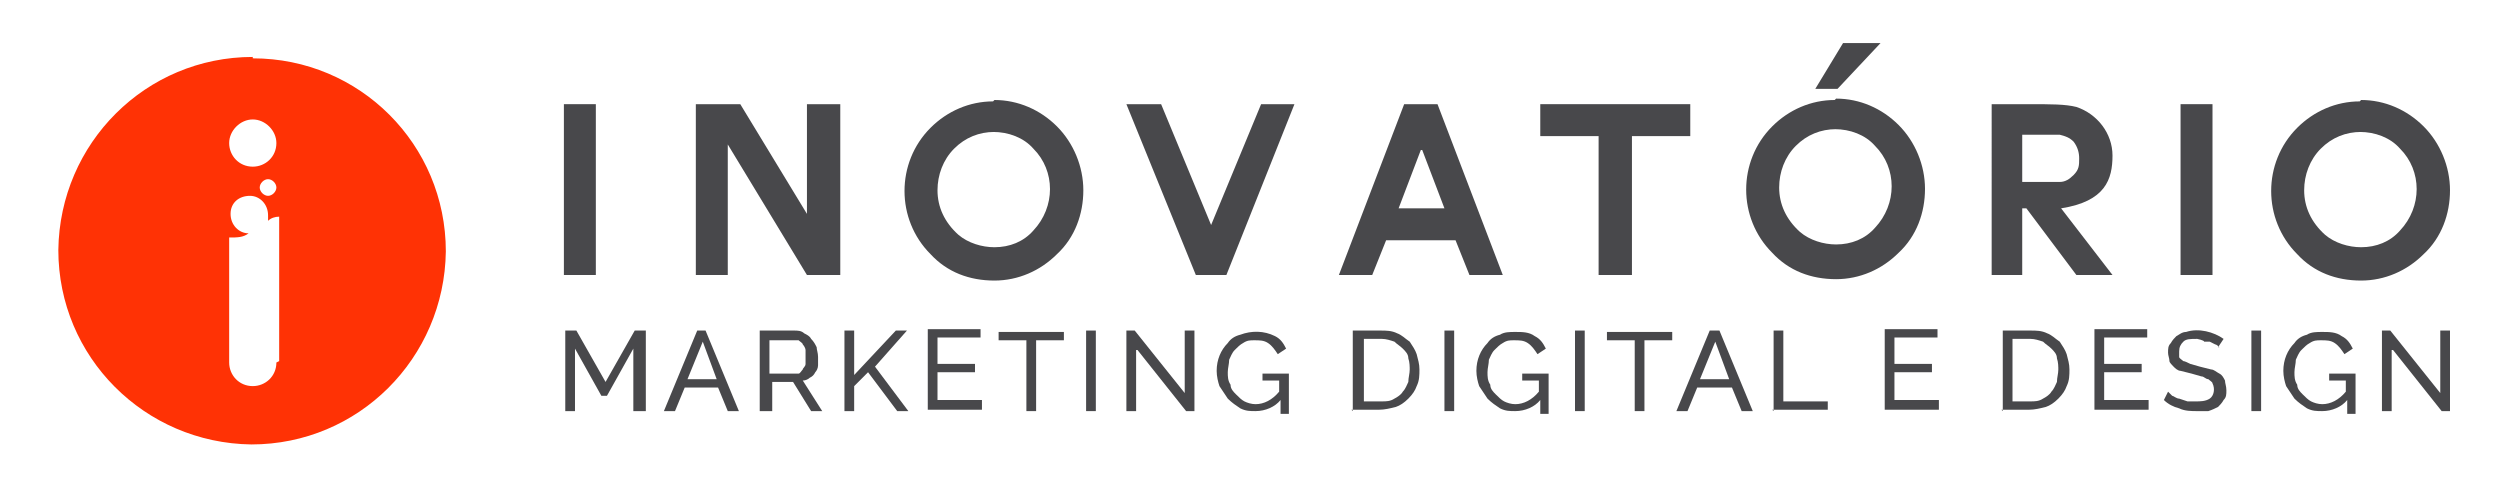 <?xml version="1.0" encoding="UTF-8"?>
<svg id="Camada_3" data-name="Camada 3" xmlns="http://www.w3.org/2000/svg" version="1.1" viewBox="0 0 180 36">
  <defs>
    <style>
      .cls-1 {
        fill: #48484b;
      }

      .cls-1, .cls-2 {
        stroke-width: 0px;
      }

      .cls-2 {
        fill: #ff3205;
      }
    </style>
  </defs>
  <path id="Caminho_8112" data-name="Caminho 8112" class="cls-2" d="M18.2,4.1c-7.7,0-13.9,6.2-14,13.9,0,7.7,6.2,13.9,13.9,14,7.7,0,13.9-6.2,14-13.9,0,0,0,0,0,0,0-7.7-6.2-13.9-13.9-13.9ZM19.9,26.1c0,1-.8,1.7-1.7,1.7h0c-1,0-1.7-.8-1.7-1.7v-9c.6,0,1,0,1.4-.3h0c-.7,0-1.3-.6-1.3-1.4s.6-1.3,1.4-1.3c.7,0,1.3.6,1.3,1.4,0,.1,0,.3,0,.4h0c.2-.2.5-.3.8-.3v10.4ZM19.3,14.1c-.3,0-.6-.3-.6-.6s.3-.6.6-.6.6.3.6.6-.3.6-.6.6ZM18.2,12c-1,0-1.7-.8-1.7-1.7s.8-1.7,1.7-1.7,1.7.8,1.7,1.7h0c0,1-.8,1.7-1.7,1.7Z"/>
  <rect id="Retângulo_1004" data-name="Retângulo 1004" class="cls-1" x="40.6" y="7.5" width="2.3" height="12.3"/>
  <path id="Caminho_8081" data-name="Caminho 8081" class="cls-1" d="M50.1,7.5h3.2l4.8,7.9v-7.9c0,0,2.4,0,2.4,0v12.3h-2.4l-5.7-9.4v9.4h-2.3V7.5Z"/>
  <path id="Caminho_8082" data-name="Caminho 8082" class="cls-1" d="M71.6,7.2c1.7,0,3.3.7,4.5,1.9,1.2,1.2,1.9,2.9,1.9,4.6,0,1.7-.6,3.4-1.9,4.6-1.2,1.2-2.8,1.9-4.5,1.9-1.8,0-3.4-.6-4.6-1.9-2.5-2.5-2.5-6.6,0-9.1,1.2-1.2,2.8-1.9,4.5-1.9M71.6,9.5c-1.1,0-2.1.4-2.9,1.2-.8.8-1.2,1.9-1.2,3,0,1.2.5,2.3,1.5,3.2.7.6,1.7.9,2.6.9,1.1,0,2.1-.4,2.8-1.2,1.6-1.7,1.6-4.3,0-5.9-.7-.8-1.8-1.2-2.9-1.2"/>
  <path id="Caminho_8083" data-name="Caminho 8083" class="cls-1" d="M81.1,7.5h2.5l3.6,8.7,3.6-8.7h2.4l-4.9,12.3h-2.2l-5-12.3Z"/>
  <path id="Caminho_8084" data-name="Caminho 8084" class="cls-1" d="M101.1,7.5h2.4l4.7,12.3h-2.4l-1-2.5h-5l-1,2.5h-2.4l4.7-12.3ZM102.3,10.8l-1.6,4.2h3.3l-1.6-4.2Z"/>
  <path id="Caminho_8085" data-name="Caminho 8085" class="cls-1" d="M132.2,7.1c1.7,0,3.3.7,4.5,1.9,1.2,1.2,1.9,2.9,1.9,4.6,0,1.7-.6,3.4-1.9,4.6-1.2,1.2-2.8,1.9-4.5,1.9-1.8,0-3.4-.6-4.6-1.9-2.5-2.5-2.5-6.6,0-9.1,1.2-1.2,2.8-1.9,4.5-1.9M132.2,9.3c-1.1,0-2.1.4-2.9,1.2-.8.8-1.2,1.9-1.2,3,0,1.2.5,2.3,1.5,3.2.7.6,1.7.9,2.6.9,1.1,0,2.1-.4,2.8-1.2,1.6-1.7,1.6-4.3,0-5.9-.7-.8-1.8-1.2-2.9-1.2M132.7,3.1h2.7l-3.1,3.3h-1.6l2-3.3Z"/>
  <path id="Caminho_8086" data-name="Caminho 8086" class="cls-1" d="M143.3,7.5h2.7c1.7,0,2.7,0,3.5.2,1.5.5,2.6,1.9,2.6,3.5,0,1.7-.5,3.3-3.7,3.8l3.7,4.8h-2.6l-3.6-4.8h-.3v4.8h-2.2V7.5ZM145.6,13.1h2.7c.4,0,.7-.2,1-.5.4-.4.4-.7.4-1.2,0-.4-.1-.8-.4-1.2-.3-.3-.6-.4-1-.5h-2.7v3.2Z"/>
  <path id="Caminho_8087" data-name="Caminho 8087" class="cls-1" d="M170,7.2c1.7,0,3.3.7,4.5,1.9,1.2,1.2,1.9,2.9,1.9,4.6,0,1.7-.6,3.4-1.9,4.6-1.2,1.2-2.8,1.9-4.5,1.9-1.8,0-3.4-.6-4.6-1.9-2.5-2.5-2.5-6.6,0-9.1,1.2-1.2,2.8-1.9,4.5-1.9M170,9.5c-1.1,0-2.1.4-2.9,1.2-.8.8-1.2,1.9-1.2,3,0,1.2.5,2.3,1.5,3.2.7.6,1.7.9,2.6.9,1.1,0,2.1-.4,2.8-1.2,1.6-1.7,1.6-4.3,0-5.9-.7-.8-1.8-1.2-2.9-1.2"/>
  <path id="Caminho_8088" data-name="Caminho 8088" class="cls-1" d="M119.7,7.5h-8.8v2.3h4.2v10h2.4v-10h4.2v-2.3h-2Z"/>
  <rect id="Retângulo_1005" data-name="Retângulo 1005" class="cls-1" x="157" y="7.5" width="2.3" height="12.3"/>
  <g id="Agrupar_3825" data-name="Agrupar 3825">
    <path id="Caminho_8089" data-name="Caminho 8089" class="cls-1" d="M45.6,29.6v-4.5l-1.9,3.4h-.4l-1.9-3.4v4.5h-.7v-5.8h.8l2.1,3.7,2.1-3.7h.8v5.8h-.7Z"/>
    <path id="Caminho_8090" data-name="Caminho 8090" class="cls-1" d="M50.2,23.8h.6l2.4,5.8h-.8l-.7-1.7h-2.4l-.7,1.7h-.8l2.4-5.8ZM51.6,27.3l-1-2.7-1.1,2.7h2.1Z"/>
    <path id="Caminho_8091" data-name="Caminho 8091" class="cls-1" d="M54.7,29.6v-5.8h2.5c.2,0,.5,0,.7.2.2.1.4.2.5.4.2.2.3.4.4.6,0,.2.1.4.1.7,0,.2,0,.4,0,.6,0,.2-.1.4-.2.5-.1.2-.2.3-.4.4-.1.1-.3.2-.5.2l1.4,2.2h-.8l-1.3-2.1h-1.5v2.1h-.7ZM55.4,26.9h1.7c.1,0,.3,0,.4,0,.1,0,.2-.2.3-.3,0-.1.2-.2.2-.4,0-.1,0-.3,0-.5,0-.2,0-.3,0-.5,0-.1-.1-.3-.2-.4,0-.1-.2-.2-.3-.3-.1,0-.3,0-.4,0h-1.7v2.4Z"/>
    <path id="Caminho_8092" data-name="Caminho 8092" class="cls-1" d="M60.8,29.6v-5.8h.7v3.2l3-3.2h.8l-2.3,2.6,2.4,3.2h-.8l-2.1-2.8-1,1v1.8h-.7Z"/>
    <path id="Caminho_8093" data-name="Caminho 8093" class="cls-1" d="M70.7,28.9v.6h-3.9v-5.8h3.8v.6h-3.1v1.9h2.7v.6h-2.7v2h3.2Z"/>
    <path id="Caminho_8094" data-name="Caminho 8094" class="cls-1" d="M76.6,24.5h-2v5.1h-.7v-5.1h-2v-.6h4.7v.6Z"/>
    <path id="Caminho_8095" data-name="Caminho 8095" class="cls-1" d="M78.2,29.6v-5.8h.7v5.8h-.7Z"/>
    <path id="Caminho_8096" data-name="Caminho 8096" class="cls-1" d="M81.8,25.2v4.4h-.7v-5.8h.6l3.6,4.5v-4.5h.7v5.8h-.6l-3.5-4.4Z"/>
    <path id="Caminho_8097" data-name="Caminho 8097" class="cls-1" d="M92.2,28.8c-.4.5-1.1.8-1.8.8-.4,0-.7,0-1.1-.2-.3-.2-.6-.4-.9-.7-.2-.3-.4-.6-.6-.9-.1-.3-.2-.7-.2-1.1,0-.8.3-1.5.8-2,.2-.3.5-.5.9-.6.8-.3,1.7-.3,2.5.1.4.2.6.5.8.9l-.6.4c-.2-.3-.4-.6-.7-.8-.3-.2-.6-.2-1-.2-.3,0-.5,0-.8.2-.2.1-.4.3-.6.5-.2.2-.3.5-.4.7,0,.3-.1.6-.1.9,0,.3,0,.6.2.9,0,.3.2.5.4.7.2.2.4.4.6.5.2.1.5.2.8.2.6,0,1.2-.3,1.7-.9v-.8h-1.2v-.5h1.9v2.9h-.6v-.7Z"/>
    <path id="Caminho_8098" data-name="Caminho 8098" class="cls-1" d="M97.4,29.6v-5.8h2c.4,0,.8,0,1.2.2.3.1.6.4.9.6.2.3.4.6.5.9.1.4.2.7.2,1.1,0,.4,0,.8-.2,1.2-.1.3-.3.6-.6.9-.3.3-.6.5-.9.6-.4.1-.8.2-1.2.2h-2ZM101.5,26.7c0-.3,0-.6-.1-.9,0-.3-.2-.5-.4-.7-.2-.2-.4-.3-.6-.5-.3-.1-.6-.2-.9-.2h-1.3v4.5h1.3c.3,0,.6,0,.9-.2.2-.1.5-.3.6-.5.2-.2.3-.5.4-.7,0-.3.1-.6.1-.9h0Z"/>
    <path id="Caminho_8099" data-name="Caminho 8099" class="cls-1" d="M104,29.6v-5.8h.7v5.8h-.7Z"/>
    <path id="Caminho_8100" data-name="Caminho 8100" class="cls-1" d="M110.9,28.8c-.4.5-1.1.8-1.8.8-.4,0-.7,0-1.1-.2-.3-.2-.6-.4-.9-.7-.2-.3-.4-.6-.6-.9-.1-.3-.2-.7-.2-1.1,0-.8.3-1.5.8-2,.2-.3.5-.5.9-.6.3-.2.7-.2,1.1-.2.5,0,1,0,1.4.3.4.2.6.5.8.9l-.6.4c-.2-.3-.4-.6-.7-.8-.3-.2-.6-.2-1-.2-.3,0-.5,0-.8.2-.2.1-.4.3-.6.5-.2.2-.3.5-.4.7,0,.3-.1.6-.1.9,0,.3,0,.6.2.9,0,.3.2.5.4.7.2.2.4.4.6.5.2.1.5.2.8.2.6,0,1.2-.3,1.7-.9v-.8h-1.2v-.5h1.9v2.9h-.6v-.7Z"/>
    <path id="Caminho_8101" data-name="Caminho 8101" class="cls-1" d="M113.4,29.6v-5.8h.7v5.8h-.7Z"/>
    <path id="Caminho_8102" data-name="Caminho 8102" class="cls-1" d="M120.4,24.5h-2v5.1h-.7v-5.1h-2v-.6h4.7v.6Z"/>
    <path id="Caminho_8103" data-name="Caminho 8103" class="cls-1" d="M123.2,23.8h.6l2.4,5.8h-.8l-.7-1.7h-2.5l-.7,1.7h-.8l2.4-5.8ZM124.5,27.3l-1-2.7-1.1,2.7h2.1Z"/>
    <path id="Caminho_8104" data-name="Caminho 8104" class="cls-1" d="M127.7,29.6v-5.8h.7v5.1h3.2v.6h-4Z"/>
    <path id="Caminho_8105" data-name="Caminho 8105" class="cls-1" d="M139.6,28.9v.6h-3.9v-5.8h3.8v.6h-3.1v1.9h2.7v.6h-2.7v2h3.2Z"/>
    <path id="Caminho_8106" data-name="Caminho 8106" class="cls-1" d="M144.2,29.6v-5.8h2c.4,0,.8,0,1.2.2.3.1.6.4.9.6.2.3.4.6.5.9.1.4.2.7.2,1.1,0,.4,0,.8-.2,1.2-.1.3-.3.6-.6.9-.3.3-.6.5-.9.6-.4.1-.8.2-1.2.2h-2ZM148.2,26.7c0-.3,0-.6-.1-.9,0-.3-.2-.5-.4-.7-.2-.2-.4-.3-.6-.5-.3-.1-.6-.2-.9-.2h-1.3v4.5h1.3c.3,0,.6,0,.9-.2.2-.1.5-.3.6-.5.2-.2.3-.5.4-.7,0-.3.1-.6.1-.9h0Z"/>
    <path id="Caminho_8107" data-name="Caminho 8107" class="cls-1" d="M154.7,28.9v.6h-3.9v-5.8h3.8v.6h-3.1v1.9h2.7v.6h-2.7v2h3.2Z"/>
    <path id="Caminho_8108" data-name="Caminho 8108" class="cls-1" d="M159.8,25c0,0-.2-.2-.3-.2l-.4-.2h-.4c0-.1-.5-.2-.5-.2-.5,0-.8,0-1,.2-.2.2-.3.4-.3.7,0,.1,0,.3,0,.4,0,.1.2.2.3.3.1,0,.3.1.5.2l.7.2.8.2c.2,0,.4.2.6.3.2.1.3.3.4.5,0,.2.1.4.1.7,0,.3,0,.5-.2.7-.1.2-.3.4-.4.5-.2.1-.4.2-.7.3-.3,0-.6,0-.8,0-.4,0-.9,0-1.3-.2-.4-.1-.8-.3-1.1-.6l.3-.6c.1.1.2.2.3.3.1,0,.3.2.5.2l.6.2c.2,0,.4,0,.6,0,.3,0,.7,0,1-.2.3-.2.4-.7.2-1.1,0-.1-.2-.2-.3-.3-.2,0-.3-.2-.5-.2l-.7-.2-.8-.2c-.2,0-.4-.2-.5-.3-.1-.1-.3-.3-.3-.4,0-.2-.1-.4-.1-.6,0-.3,0-.5.2-.7.1-.2.3-.4.4-.5.2-.1.4-.3.7-.3.9-.3,2,0,2.7.5l-.4.6Z"/>
    <path id="Caminho_8109" data-name="Caminho 8109" class="cls-1" d="M162.1,29.6v-5.8h.7v5.8h-.7Z"/>
    <path id="Caminho_8110" data-name="Caminho 8110" class="cls-1" d="M169,28.8c-.4.5-1.1.8-1.8.8-.4,0-.7,0-1.1-.2-.3-.2-.6-.4-.9-.7-.2-.3-.4-.6-.6-.9-.1-.3-.2-.7-.2-1.1,0-.8.3-1.5.8-2,.2-.3.5-.5.9-.6.3-.2.7-.2,1.1-.2.5,0,1,0,1.4.3.4.2.6.5.8.9l-.6.4c-.2-.3-.4-.6-.7-.8-.3-.2-.6-.2-1-.2-.3,0-.5,0-.8.2-.2.1-.4.3-.6.5-.2.2-.3.5-.4.7,0,.3-.1.6-.1.9,0,.3,0,.6.2.9,0,.3.2.5.4.7.2.2.4.4.6.5.2.1.5.2.8.2.6,0,1.2-.3,1.7-.9v-.8h-1.2v-.5h1.9v2.9h-.6v-.7Z"/>
    <path id="Caminho_8111" data-name="Caminho 8111" class="cls-1" d="M172.2,25.2v4.4h-.7v-5.8h.6l3.6,4.5v-4.5h.7v5.8h-.6l-3.5-4.4Z"/>
  </g>
</svg>